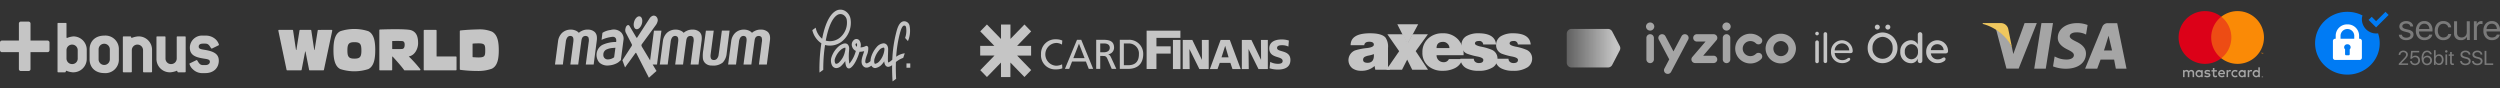 <svg xmlns="http://www.w3.org/2000/svg" xmlns:xlink="http://www.w3.org/1999/xlink" width="778.024" height="27.458" viewBox="0 0 778.024 27.458">
  <rect x="0" y="0" width="778.024" height="27.458" fill="#333333" stroke="none"/>
  <defs>
    <linearGradient id="linear-gradient" x1="0.903" y1="0.5" x2="0" y2="0.5" gradientUnits="objectBoundingBox">
      <stop offset="0" stop-color="#c5c5c5"/>
      <stop offset="1" stop-color="#c5c5c5" stop-opacity="0.31"/>
    </linearGradient>
  </defs>
  <g id="Group_8937" data-name="Group 8937" transform="translate(-2901.416 -5124)">
    <g id="Group_8935" data-name="Group 8935" transform="translate(2136.48 965.584)">
      <g id="Vektör_Akıllı_Nesne" data-name="Vektör Akıllı Nesne" transform="translate(1184.591 4165.962)">
        <g id="Group_38" data-name="Group 38" transform="translate(0 0)">
          <path id="Path_42" data-name="Path 42" d="M185.873,406.506h-4.554l-.212-1.179a5.888,5.888,0,0,1-4.173,1.495,4.541,4.541,0,0,1-2.774-.8,3.256,3.256,0,0,1,.868-5.539,18.3,18.3,0,0,1,3.791-.738q2.055-.273,2.055-1.052,0-.906-1.44-.906-1.42,0-1.547,1.074h-4.236q0-3.707,6.058-3.707,3.579,0,4.766,1.306a4.94,4.94,0,0,1,.805,3.264v5.16a2.289,2.289,0,0,0,.085.758,1.4,1.4,0,0,0,.508.653v.21Zm-6.947-2.169q2.139,0,1.949-2.717a7.116,7.116,0,0,1-1.483.443,5.036,5.036,0,0,0-1.313.4,1.026,1.026,0,0,0-.551.948q0,.926,1.4.926Z" transform="translate(-172.973 -392.342)" fill="#c5c5c5" fill-rule="evenodd"/>
          <path id="Path_43" data-name="Path 43" d="M188.448,406.6l3.982-5.771-3.664-5.265h4.893l1.4,2.759,1.483-2.759h4.829l-3.792,5.244,3.834,5.792H196.5l-1.568-3.159-1.61,3.159Z" transform="translate(-176.655 -392.44)" fill="#c5c5c5" fill-rule="evenodd"/>
          <path id="Path_44" data-name="Path 44" d="M215.987,401.978h-8.409a2.069,2.069,0,0,0,.635,1.559,2.148,2.148,0,0,0,1.546.611,1.677,1.677,0,0,0,1.652-.969h4.215a4.436,4.436,0,0,1-2.394,2.844,8.158,8.158,0,0,1-3.749.8,6.648,6.648,0,0,1-4.491-1.474,5.305,5.305,0,0,1-1.821-4.254,5.6,5.6,0,0,1,1.821-4.339,6.384,6.384,0,0,1,4.469-1.6,6.237,6.237,0,0,1,4.808,1.9,6.807,6.807,0,0,1,1.715,4.928Zm-8.409-2.233h4a1.831,1.831,0,0,0-.582-1.337,1.876,1.876,0,0,0-1.367-.579q-2.054,0-2.054,1.916Z" transform="translate(-180.158 -392.342)" fill="#c5c5c5" fill-rule="evenodd"/>
          <path id="Path_45" data-name="Path 45" d="M218.675,403.073h4.194a1.2,1.2,0,0,0,.445.99,1.7,1.7,0,0,0,1.1.358q1.4,0,1.4-.99,0-.674-1.758-1.032a19.42,19.42,0,0,1-3.283-.885,2.851,2.851,0,0,1-1.758-2.717,3.112,3.112,0,0,1,1.758-2.885,7.27,7.27,0,0,1,3.495-.758q5.21,0,5.507,3.475h-4a1.146,1.146,0,0,0-1.314-1.074q-1.249,0-1.25.779,0,.569,1.821.969a16.455,16.455,0,0,1,3.368.969,2.887,2.887,0,0,1,1.821,2.7,3.168,3.168,0,0,1-1.462,2.78,7.888,7.888,0,0,1-4.512,1.074,7.619,7.619,0,0,1-3.643-.758,3.523,3.523,0,0,1-1.928-2.991Z" transform="translate(-183.845 -392.342)" fill="#c5c5c5" fill-rule="evenodd"/>
          <path id="Path_46" data-name="Path 46" d="M232.826,403.073h4.194a1.2,1.2,0,0,0,.445.99,1.7,1.7,0,0,0,1.1.358q1.4,0,1.4-.99,0-.674-1.758-1.032a19.421,19.421,0,0,1-3.283-.885,2.851,2.851,0,0,1-1.758-2.717,3.112,3.112,0,0,1,1.758-2.885,7.274,7.274,0,0,1,3.495-.758q5.211,0,5.508,3.475h-4a1.145,1.145,0,0,0-1.314-1.074q-1.249,0-1.25.779,0,.569,1.821.969a16.455,16.455,0,0,1,3.368.969,2.887,2.887,0,0,1,1.821,2.7,3.168,3.168,0,0,1-1.462,2.78,7.886,7.886,0,0,1-4.511,1.074,7.62,7.62,0,0,1-3.644-.758,3.522,3.522,0,0,1-1.927-2.991Z" transform="translate(-187.212 -392.342)" fill="#c5c5c5" fill-rule="evenodd"/>
          <path id="Path_47" data-name="Path 47" d="M192.913,391.464l3.153,6.223,3.344-6.223Z" transform="translate(-177.717 -391.464)" fill="#c5c5c5" fill-rule="evenodd"/>
        </g>
      </g>
      <g id="Vektör_Akıllı_Nesne-2" data-name="Vektör Akıllı Nesne" transform="translate(764.936 4165.128)">
        <path id="Path_35" data-name="Path 35" d="M55.233,476.429H49.992V471.2a.637.637,0,0,0-.673-.671h-2.27a.618.618,0,0,0-.674.671v5.232H41.167a.618.618,0,0,0-.673.673v2.269a.618.618,0,0,0,.673.672h5.205l0,.016v5.183a.618.618,0,0,0,.674.672h2.27a.618.618,0,0,0,.673-.672v-5.2h5.241a.618.618,0,0,0,.673-.672V477.1a.637.637,0,0,0-.673-.673Z" transform="translate(-40.494 -470.525)" fill="#c5c5c5" fill-rule="evenodd"/>
        <path id="Path_36" data-name="Path 36" d="M69.111,482.1a1.7,1.7,0,0,1-1.735,1.757,1.735,1.735,0,0,1-1.759-1.757v-2.56a1.747,1.747,0,0,1,3.494,0v2.56Zm2.81,0v-2.56a4.157,4.157,0,0,0-4.179-4.294,6.863,6.863,0,0,0-1.954.487c-.1,0-.171-.1-.171-.268V471.29a.22.22,0,0,0-.245-.245h-2.3c-.171,0-.245.074-.245.245v14.883c0,.17.074.244.245.244h2.076c.341,0,.2-.488.415-.488a6.388,6.388,0,0,0,1.955.488,4.187,4.187,0,0,0,4.4-4.319Z" transform="translate(-44.924 -470.628)" fill="#c5c5c5" fill-rule="evenodd"/>
        <path id="Path_37" data-name="Path 37" d="M81.569,483.32a1.747,1.747,0,1,1-3.493,0v-3.026a1.747,1.747,0,1,1,3.493,0v3.026Zm2.811,0v-3.026a4.188,4.188,0,0,0-4.545-4.318c-2.761,0-4.569,1.732-4.569,4.318v3.026c0,2.587,1.808,4.319,4.569,4.319a4.189,4.189,0,0,0,4.545-4.319Z" transform="translate(-47.389 -471.605)" fill="#c5c5c5" fill-rule="evenodd"/>
        <path id="Path_38" data-name="Path 38" d="M97.034,487.455H94.714c-.171,0-.244-.074-.244-.244v-6.636a1.747,1.747,0,0,0-3.494,0v6.636c0,.17-.074.244-.245.244h-2.3c-.172,0-.245-.074-.245-.244V476.524c0-.17.073-.243.245-.243h2.076c.366,0,.219.487.416.487a6.628,6.628,0,0,1,2-.487,4.167,4.167,0,0,1,4.349,4.294v6.636c0,.17-.074.244-.244.244Z" transform="translate(-49.952 -471.666)" fill="#c5c5c5" fill-rule="evenodd"/>
        <path id="Path_39" data-name="Path 39" d="M110.08,487.455H108c-.341,0-.195-.488-.416-.488a6.625,6.625,0,0,1-1.979.488,4.167,4.167,0,0,1-4.374-4.319v-6.612c0-.17.073-.243.245-.243H103.8a.219.219,0,0,1,.244.243v6.612a1.7,1.7,0,0,0,1.734,1.758,1.736,1.736,0,0,0,1.76-1.758v-6.612c0-.17.074-.243.244-.243h2.3a.219.219,0,0,1,.244.243v10.687c0,.17-.074.244-.244.244Z" transform="translate(-52.539 -471.666)" fill="#c5c5c5" fill-rule="evenodd"/>
        <path id="Path_40" data-name="Path 40" d="M121.781,476.806a3.765,3.765,0,0,1,1.441,2,.227.227,0,0,1-.146.2l-2,.976a.251.251,0,0,1-.122.026c-.1,0-.122-.049-.2-.147-.514-.757-.781-1.391-1.784-1.391h-.709c-.88,0-1.344.317-1.344.927,0,1,1.344.781,3.349,1.317,1.978.538,2.907,1.441,2.907,3.051,0,2.293-1.637,3.879-4.2,3.879h-.709a4.135,4.135,0,0,1-3.176-1.2,3.467,3.467,0,0,1-1.051-1.684c0-.073.049-.122.146-.17l2.005-.976a.214.214,0,0,1,.122-.025c.073,0,.122.073.194.171.489.8.806,1.391,1.76,1.391h.709c.879,0,1.417-.439,1.417-1.05,0-.976-1.369-.756-3.371-1.268-1.956-.489-2.86-1.414-2.86-3.075a3.785,3.785,0,0,1,4.106-3.782h.709a4.518,4.518,0,0,1,2.81.83Z" transform="translate(-55.077 -471.605)" fill="#c5c5c5" fill-rule="evenodd"/>
      </g>
      <g id="Group_7476" data-name="Group 7476" transform="translate(851.558 4161.416)">
        <path id="Path_16757" data-name="Path 16757" d="M281.257,968.3v-2.276a.122.122,0,0,1,.026-.083.083.083,0,0,1,.061-.032c.492,0,1-.022,1.5-.022.457,0,.945.014,1.394.029.613.022.9.368.9,1.11,0,.943-.294,1.346-.933,1.37-.45.017-.909.024-1.366.024-.507,0-1.009,0-1.506-.016C281.258,968.338,281.257,968.3,281.257,968.3Zm8.721,6.346a41.017,41.017,0,0,0-3.4-3.783l-.16-.161c.068-.01.136-.025.2-.041,1.754-.4,2.7-2.447,2.7-4.061,0-1.767-.341-3.384-2.1-4.03-1.559-.573-9.8-.242-9.8-.242a.213.213,0,0,0-.167.222v12.26a.208.208,0,0,0,.181.224h3.645a.2.2,0,0,0,.177-.224v-3.96a.136.136,0,0,1,.045-.1.076.076,0,0,1,.11.018c.012.013,2.548,2.736,3.572,4.2a.15.15,0,0,0,.123.07h4.745a.179.179,0,0,0,.162-.119A.272.272,0,0,0,289.978,974.643Zm-14-5.905c0,2.528-.338,5-2.14,5.9a14.133,14.133,0,0,1-8.72,0c-1.8-.9-2.142-3.376-2.142-5.9s.339-4.985,2.142-5.887a14.133,14.133,0,0,1,8.72,0C275.645,963.753,275.982,966.211,275.982,968.738Zm-4.31.088c0-1.927-.352-2.562-2.169-2.562s-2.184.635-2.184,2.562.367,2.565,2.184,2.565S271.673,970.753,271.673,968.826Zm34.6,1.939v-3.936a.108.108,0,0,1,.081-.116c.479-.047,1.167-.078,1.791-.078,1.931,0,2.071.477,2.071,2.191s-.14,2.193-2.071,2.193c-.647,0-1.728-.077-1.728-.077C306.277,970.934,306.273,970.866,306.273,970.765Zm8.155-2.011c0-2.527-.353-4.83-2.14-5.779a10.153,10.153,0,0,0-4.282-.684c-3.491.073-5.542.333-5.542.333a.21.21,0,0,0-.164.231v11.8a.224.224,0,0,0,.143.221,42.014,42.014,0,0,0,5.563.351,12.115,12.115,0,0,0,4.282-.708C314.09,973.617,314.428,971.283,314.428,968.755Zm-23.356-6.077a.212.212,0,0,1,.182-.233h3.637c.079,0,.182.077.182.236v7.933a.1.1,0,0,0,.091.106h5.941a.21.21,0,0,1,.181.233v3.857a.207.207,0,0,1-.182.222h-9.853a.211.211,0,0,1-.178-.228Zm-28.646-.233c.127,0,.2.154.17.289l-2.575,12.121a.214.214,0,0,1-.184.178H255.58a.2.2,0,0,1-.181-.178l-1.111-5.6c-.033-.166-.1-.169-.138,0l-1.076,5.6a.2.2,0,0,1-.181.178h-4.329a.2.2,0,0,1-.183-.178l-2.554-12.137c-.022-.106.04-.273.178-.273h4.232c.079,0,.158.057.178.192l.891,5.964c.023.152.125.152.147,0l.952-5.965c.018-.1.08-.189.18-.189h3.319a.2.2,0,0,1,.175.182l.9,5.975c.022.151.111.151.135,0l.964-5.976a.2.2,0,0,1,.174-.18Z" transform="translate(-245.823 -956.144)" fill="#c5c5c5"/>
        <g id="Vektör_Akıllı_Nesne-3" data-name="Vektör Akıllı Nesne" transform="translate(86.094 1.867)">
          <g id="Group_39" data-name="Group 39" transform="translate(0 0)">
            <path id="Path_48" data-name="Path 48" d="M255.8,393.495c-.04.318-.065.508-.065.508h-2.456s.025-.19.067-.508h0c.211-1.605.854-6.486.922-6.992a4.369,4.369,0,0,1,1.2-2.327,3.875,3.875,0,0,1,2.617-1.037,3.718,3.718,0,0,1,2.037.51,2.625,2.625,0,0,1,.586.5,2.888,2.888,0,0,1,.869-.586,3.792,3.792,0,0,1,1.9-.425,3.141,3.141,0,0,1,2.179.754,2.347,2.347,0,0,1,.65,1.4,5.3,5.3,0,0,1-.022,1.288c-.081.632-.7,5.348-.9,6.922h0c-.04.318-.066.507-.066.507h-2.455s.025-.19.065-.507h0c.2-1.551.8-6.129.838-6.445a2.786,2.786,0,0,0-.093-1.521,1.073,1.073,0,0,0-.983-.413c-.323.026-.99.137-1.168,1.329-.148.985-.747,5.512-.951,7.048h0c-.042.318-.067.508-.067.508h-2.444s.026-.19.067-.511h0c.209-1.6.837-6.381.87-6.681.04-.36.1-1.211-.334-1.52a1.136,1.136,0,0,0-1.523.251,2.932,2.932,0,0,0-.5,1.477c-.09.616-.654,4.973-.849,6.476Zm11.407,0a2.723,2.723,0,0,1-.7-1.025,3.609,3.609,0,0,1,1.472-4.55,9.966,9.966,0,0,1,4.327-.928s.194-.877-.232-1.3c-.474-.473-.965-.322-2.035-.127a10.578,10.578,0,0,0-2.266.766l.276-2.185a5.938,5.938,0,0,1,2.542-.888,3.312,3.312,0,0,1,3.267.746,2.835,2.835,0,0,1,.713,2.565c-.092.734-.793,6.07-.793,6.07l-.62.541a3.943,3.943,0,0,1-.449.318h0a6.292,6.292,0,0,1-2.655.791,3.709,3.709,0,0,1-2.845-.792Zm7.354,0-.3-.818s2.859-4.4,2.916-4.492a.632.632,0,0,0,0-.5c-.081-.168-1.818-3.494-1.9-3.68a1.986,1.986,0,0,1-.04-1.289c.155-.734.563-.954.747-.985s.363.045.576.412,1.956,3.293,2.03,3.423.2.167.294.013,3.64-5.626,3.813-5.891a2.019,2.019,0,0,1,1.03-.863,1.167,1.167,0,0,1,1.029.231,1.56,1.56,0,0,1,.5,1.283,3.318,3.318,0,0,1-.726,1.572c-.413.586-4.147,5.677-4.245,5.8a.641.641,0,0,0-.08.477,2.784,2.784,0,0,0,.344.65c.086.142,2.33,3.879,2.33,3.879l1.2-9.254h2.324l-1.307,10.034h0l-.068.514h-1.357l1.2,2-2.369,2.107-2.369-4.626h0c-.8-1.571-1.507-2.944-1.53-2.991-.058-.109-.144-.264-.334.006-.115.165-1.266,1.76-2.15,2.983H274.56l.518,1.417,1.024-1.417Zm11.411,0c.211-1.606.855-6.487.922-6.992a4.368,4.368,0,0,1,1.2-2.327,3.87,3.87,0,0,1,2.617-1.038,3.725,3.725,0,0,1,2.037.509,2.651,2.651,0,0,1,.586.5,2.9,2.9,0,0,1,.869-.586,3.8,3.8,0,0,1,1.9-.425,3.143,3.143,0,0,1,2.18.754,2.341,2.341,0,0,1,.648,1.4,5.343,5.343,0,0,1-.021,1.289c-.082.632-.7,5.348-.9,6.922h0c-.04.318-.066.507-.066.507h-2.455l.065-.507h0c.2-1.551.8-6.13.837-6.445a2.786,2.786,0,0,0-.092-1.521,1.072,1.072,0,0,0-.983-.413c-.323.026-.989.137-1.167,1.328-.148.986-.749,5.513-.951,7.048h0c-.042.318-.068.507-.068.507h-2.444s.026-.189.067-.507v0c.21-1.6.837-6.381.871-6.681.04-.36.1-1.21-.334-1.519a1.136,1.136,0,0,0-1.525.25,2.936,2.936,0,0,0-.495,1.476c-.089.617-.654,4.974-.849,6.477h0c-.04.318-.065.507-.065.507H285.9s.026-.189.068-.507Zm13.981,0a2.416,2.416,0,0,1-.634-1.3,9.793,9.793,0,0,1,.126-2.771c.162-1.133.8-5.955.8-5.955h2.439s-.9,6.907-.972,7.424-.023,1.326.4,1.559a1.353,1.353,0,0,0,1.4-.09,2.216,2.216,0,0,0,.7-1.469c.149-.9,1-7.437,1-7.437h2.4s-.817,6.368-.909,7.14a4.713,4.713,0,0,1-1.162,2.732c-.064.057-.126.111-.191.162h0a4.7,4.7,0,0,1-3.26.831,2.829,2.829,0,0,1-2.149-.83h0Zm7.279,0c.21-1.607.854-6.487.922-6.992a4.346,4.346,0,0,1,1.2-2.326,3.866,3.866,0,0,1,2.616-1.038,3.715,3.715,0,0,1,2.037.509,2.641,2.641,0,0,1,.587.5,2.876,2.876,0,0,1,.869-.586,3.79,3.79,0,0,1,1.9-.425,3.144,3.144,0,0,1,2.18.752,2.352,2.352,0,0,1,.65,1.4,5.328,5.328,0,0,1-.023,1.288c-.081.633-.7,5.35-.9,6.923h0c-.04.318-.065.507-.065.507h-2.456s.024-.19.066-.507h0c.2-1.551.8-6.13.836-6.445a2.784,2.784,0,0,0-.092-1.52,1.071,1.071,0,0,0-.984-.413c-.322.026-.988.136-1.167,1.327-.149.987-.75,5.521-.951,7.052h0c-.042.318-.067.507-.067.507h-2.446s.026-.189.067-.507h0c.208-1.588.838-6.383.871-6.684.04-.361.1-1.21-.333-1.52a1.137,1.137,0,0,0-1.525.251,2.93,2.93,0,0,0-.495,1.476c-.09.616-.654,4.973-.849,6.477h0c-.04.318-.065.507-.065.507h-2.457s.024-.189.067-.508Zm-29.4-12.482c.208-1.11.951-2.01,1.659-2.01s1.112.9.9,2.01-.951,2.01-1.658,2.01-1.113-.9-.9-2.01Zm-5.741,7.772s-.541.038-.931.077a5.722,5.722,0,0,0-1.761.425,1.722,1.722,0,0,0-1.069,1.689,1.348,1.348,0,0,0,1.356,1.443,3.366,3.366,0,0,0,2-.67l.4-2.964Z" transform="translate(-253.278 -378.792)" fill="#c5c5c5" fill-rule="evenodd"/>
          </g>
        </g>
        <g id="Vektör_Akıllı_Nesne-4" data-name="Vektör Akıllı Nesne" transform="translate(218.419 4.621)">
          <path id="Path_49" data-name="Path 49" d="M251.584,487.807h2.343v-9.054h-2.343Zm3.05,0h2.154l-.077-6.187h.027l3.072,6.187h2.911v-9.054h-2.14l.037,6.15h-.025l-2.974-6.15h-2.984Zm11.786-9.054h2.87l3.389,9.054h-2.569l-.654-1.932h-3.3l-.694,1.932h-2.382Zm1.436,1.87h-.026L266.7,484.16h2.2Zm5.172,7.184h2.154l-.075-6.187h.025l3.076,6.187h2.91v-9.054h-2.142l.037,6.15h-.025l-2.972-6.15h-2.988Zm8.627-.235a8.928,8.928,0,0,0,2.62.39c1.952,0,3.87-.636,3.87-2.983,0-3.269-4.158-2.283-4.158-3.748,0-.792.983-.844,1.573-.844a4.554,4.554,0,0,1,1.954.416l.153-1.869a7.236,7.236,0,0,0-2.269-.338c-1.764,0-3.831.6-3.831,2.777,0,3.294,4.158,2.23,4.158,3.918,0,.726-.7.881-1.449.881a5.03,5.03,0,0,1-2.419-.6Zm-38.26.224h3.056v-4.806h4.426V480.73H246.45V478.1h7.458v-2.242H243.394Zm-26.241-8.865a4.746,4.746,0,0,0-1.977-.387,4.444,4.444,0,0,0-4.648,4.642,4.394,4.394,0,0,0,4.636,4.719,5.336,5.336,0,0,0,2-.322l-.075-1.258a4.236,4.236,0,0,1-1.915.441,3.547,3.547,0,0,1,.065-7.081,3.442,3.442,0,0,1,1.813.508Zm.815,8.82h1.323l.9-2.283h4.307l.894,2.283h1.373l-3.714-9.052h-1.325Zm6.122-3.346h-3.5l1.75-4.489Zm3.608,3.346h1.26v-4.019h.756c.667,0,1.083,0,1.474.881l1.346,3.138h1.435l-1.66-3.607c-.279-.556-.468-.752-.858-.906v-.026a2.086,2.086,0,0,0,1.814-2.064c0-2.166-1.676-2.449-3.415-2.449H227.7Zm1.26-7.911h1.208c1.159,0,1.765.519,1.765,1.336,0,.871-.706,1.414-1.9,1.414h-1.069Zm6.09,7.911h2.6c2.895,0,4.685-1.57,4.685-4.6a4.36,4.36,0,0,0-4.685-4.447h-2.6Zm1.259-7.911h1.476a3.112,3.112,0,0,1,3.211,3.357c0,2.338-1.195,3.412-3.363,3.412h-1.323Z" transform="translate(-191.595 -473.936)" fill="#c5c5c5"/>
          <path id="Path_50" data-name="Path 50" d="M193.87,478.005l0-4.488h2.942V478l4.358-4.487,2.084,2.147-4.377,4.507h4.361v3.024h-4.35l4.374,4.5-2.1,2.163-4.365-4.495v4.515h-2.93v-4.515l-4.374,4.5-2.069-2.13,4.42-4.551h-4.451v-3.016h4.4l-4.382-4.511,2.077-2.139,4.378,4.507Z" transform="translate(-187.389 -473.51)" fill="#c5c5c5" fill-rule="evenodd"/>
        </g>
        <g id="Vektör_Akıllı_Nesne-5" data-name="Vektör Akıllı Nesne" transform="translate(166.176)">
          <path id="Path_51" data-name="Path 51" d="M151.249,202.5a3.569,3.569,0,0,0-1.826-2.456,2.858,2.858,0,0,0-2.886.158c-2.208,1.408-3.427,5.1-4.1,8.58a5.69,5.69,0,0,1-2-3.447l-1.059.764a6.736,6.736,0,0,0,2.815,4.108,51.283,51.283,0,0,0-.553,5.575l0,.088c-.025.6-.082,1.956-.03,3.436l1.177-.849c-.012-1.1.028-2.051.048-2.52l0-.089a48.057,48.057,0,0,1,.5-5.121,6.04,6.04,0,0,0,5.777-1.571A7.45,7.45,0,0,0,151.249,202.5Zm-2.872,5.565a4.949,4.949,0,0,1-4.818,1.307c.646-3.467,1.764-6.822,3.558-7.967a1.812,1.812,0,0,1,1.827-.1,2.223,2.223,0,0,1,1.143,1.522A6.044,6.044,0,0,1,148.377,208.062Zm20.761,1.448a8.14,8.14,0,0,0,.507-4.768,1.713,1.713,0,0,0-1.709-1.4c-1.527.055-2.117,2.256-2.4,3.313a40.374,40.374,0,0,0-1.269,8.646l-.139.118a3.807,3.807,0,0,1-1.111.768,1.584,1.584,0,0,1-.109-.564c-.03-.414.005-1.489.033-2.352.018-.531.032-.988.032-1.257h0v-.007c-.012-1.1-.579-1.8-1.445-1.8a3.174,3.174,0,0,0-2.184,1.23,8.3,8.3,0,0,0-1.575,2.766,5.523,5.523,0,0,0-.289,1.536c-.115.1-.226.2-.3.252-.839.647-1.078.424-1.157.351-.381-.355-.015-1.435.307-2.388a5.2,5.2,0,0,0,.451-2.432.652.652,0,0,0-.332-.466.512.512,0,0,0-.523.034,4.315,4.315,0,0,1-1.547.4c.014-.078.025-.153.035-.224a2.444,2.444,0,0,0-.439-2.022,1.177,1.177,0,0,0-1.634-.1,1.867,1.867,0,0,0-.582,2.085,2.14,2.14,0,0,0,1.162,1.34,10.021,10.021,0,0,1-2.036,3.981,17.107,17.107,0,0,1-.069-4.068c.01-.2.017-.347.018-.425a1.987,1.987,0,0,0-.337-1.389,1.143,1.143,0,0,0-.923-.435,2.233,2.233,0,0,0-.9.226,4.505,4.505,0,0,0-.8.457,7.548,7.548,0,0,0-2.466,3.429,3.4,3.4,0,0,0,.123,2.764,1.542,1.542,0,0,0,1.325.808h0a2.457,2.457,0,0,0,1.67-.849,7.609,7.609,0,0,0,1.1-1.363c.074,1.221.289,1.869.674,2.156a.769.769,0,0,0,.462.158.878.878,0,0,0,.453-.134c1.244-.749,2.307-3.164,2.852-5.061q.137.006.283,0a5.531,5.531,0,0,0,1.171-.187c-.078.273-.178.567-.268.833-.443,1.309-.995,2.939.042,3.906.639.6,1.47.516,2.47-.234a1.333,1.333,0,0,0,1.2.764,3.507,3.507,0,0,0,2.127-1.213,7.241,7.241,0,0,0,.667-.886c.03.381.133,1.274.773,1.606a.988.988,0,0,0,.458.112,2.181,2.181,0,0,0,1.223-.536q-.034,2.416.135,5.063l1.116-.8c-.1-1.831-.124-3.574-.07-5.227a7.014,7.014,0,0,1,2.265-1.286l.492-1.43a5.57,5.57,0,0,0-2.674,1.075,37.852,37.852,0,0,1,1.164-7.327c.188-.7.631-2.35,1.336-2.375.248-.01.444.07.574.5a6.648,6.648,0,0,1-.3,3.346Zm-19.457,2.464a4.127,4.127,0,0,1-.145.788,6.307,6.307,0,0,1-1.774,3.3,1.466,1.466,0,0,1-.909.521h0a.41.41,0,0,1-.369-.229,1.955,1.955,0,0,1,0-1.529,6.324,6.324,0,0,1,2-2.785,3.425,3.425,0,0,1,.605-.341,1.253,1.253,0,0,1,.484-.136c.047,0,.072.008.072.006C149.662,211.584,149.7,211.661,149.682,211.974Zm3.592-.92c-.009.068-.02.139-.033.211a.9.9,0,0,1-.393-.5.427.427,0,0,1,.078-.461.337.337,0,0,1,.219-.111.063.063,0,0,1,.025,0C153.292,210.333,153.348,210.519,153.274,211.054Zm8.541.975a3.147,3.147,0,0,1-.054.567,6.4,6.4,0,0,1-1.48,3.146,2.375,2.375,0,0,1-1.316.832c-.093,0-.171-.016-.253-.214a2.719,2.719,0,0,1,.14-1.689,6.891,6.891,0,0,1,1.314-2.3,2.144,2.144,0,0,1,1.361-.836c.133,0,.283,0,.288.489Zm6.866,4.413v1.364h1.183v-1.364Z" transform="translate(-139.374 -199.724)" fill="#c5c5c5"/>
        </g>
      </g>
    </g>
    <g id="_Method-View" data-name="👉Method-View" transform="translate(3385 5131)">
      <g id="PWI_Method_02_PaymentOptions-Copy-3" transform="translate(-410 -381)">
        <g id="www.enplus.com.tr_" transform="translate(0 -81)">
          <g id="iyzico-ile-Ode_Alt" transform="translate(414 462)">
            <g id="Group-3" transform="translate(0 2)">
              <path id="Fill-1" d="M1.5,0A1.5,1.5,0,0,0,0,1.5v9A1.5,1.5,0,0,0,1.5,12H12.824a1.5,1.5,0,0,0,1.33-.807l2.343-4.5a1.5,1.5,0,0,0,.169-.68V5.987a1.5,1.5,0,0,0-.169-.68L14.155.807A1.5,1.5,0,0,0,12.824,0Z" fill-rule="evenodd" fill="url(#linear-gradient)"/>
            </g>
            <path id="Combined-Shape" d="M29.14,3.773a1.18,1.18,0,0,1,1.575.487h0l2.5,4.732L35.725,4.26A1.18,1.18,0,0,1,37.3,3.773a1.133,1.133,0,0,1,.5,1.544h0L32.47,15.384a1.183,1.183,0,0,1-1.576.486,1.133,1.133,0,0,1-.5-1.544h0L31.9,11.476l-3.26-6.159A1.132,1.132,0,0,1,29.14,3.773Zm28.022-.281A4.748,4.748,0,0,1,60.5,4.848a1.127,1.127,0,0,1,0,1.619,1.185,1.185,0,0,1-1.652,0,2.427,2.427,0,0,0-3.383,0,2.31,2.31,0,0,0,0,3.314,2.428,2.428,0,0,0,3.383,0,1.185,1.185,0,0,1,1.652,0,1.126,1.126,0,0,1,0,1.618,4.8,4.8,0,0,1-6.686,0,4.566,4.566,0,0,1,0-6.55A4.748,4.748,0,0,1,57.161,3.492Zm9.444,0a4.686,4.686,0,0,1,4.728,4.632,4.729,4.729,0,0,1-9.455,0A4.686,4.686,0,0,1,66.605,3.492Zm-40.648.152a1.156,1.156,0,0,1,1.168,1.144h0V11.48a1.168,1.168,0,0,1-2.336,0h0V4.788A1.156,1.156,0,0,1,25.957,3.644Zm19.7,0a1.18,1.18,0,0,1,.79.267,1.129,1.129,0,0,1,.144,1.612h0L42.47,10.335H45.7a1.144,1.144,0,1,1,0,2.288H39.965a1.178,1.178,0,0,1-.751-.267,1.128,1.128,0,0,1-.144-1.612h0l4.123-4.813H40.5a1.144,1.144,0,1,1,0-2.288h5.161Zm4.077,0A1.156,1.156,0,0,1,50.9,4.788h0V11.48a1.168,1.168,0,0,1-2.336,0h0V4.788A1.156,1.156,0,0,1,49.735,3.644ZM66.605,5.781A2.344,2.344,0,1,0,69,8.124,2.371,2.371,0,0,0,66.605,5.781ZM25.957,0a1.278,1.278,0,0,1,1.29,1.265,1.291,1.291,0,0,1-2.581,0A1.278,1.278,0,0,1,25.957,0ZM49.735,0a1.278,1.278,0,0,1,1.29,1.265,1.291,1.291,0,0,1-2.581,0A1.278,1.278,0,0,1,49.735,0Z" fill="#a5a5a5" fill-rule="evenodd"/>
            <path id="Combined-Shape-2" data-name="Combined-Shape" d="M98.293,3.1a4.74,4.74,0,0,1,4.64,4.782,4.642,4.642,0,1,1-9.28,0A4.739,4.739,0,0,1,98.293,3.1Zm11.654-.094a.725.725,0,0,1,.72.71v8.223a.725.725,0,0,1-.72.71.713.713,0,0,1-.707-.71V11.22a2.153,2.153,0,0,1-2.187,1.446A3.338,3.338,0,0,1,103.8,9.092a3.359,3.359,0,0,1,3.252-3.563,2.342,2.342,0,0,1,2.187,1.285V6.278a.468.468,0,0,1,.013-.134V3.72A.711.711,0,0,1,109.947,3.01ZM77.907,5.569a.562.562,0,0,1,.546.563v5.946a.554.554,0,1,1-1.106,0V6.132A.565.565,0,0,1,77.907,5.569Zm2.586-2.559a.56.56,0,0,1,.547.549v8.518a.553.553,0,1,1-1.107,0V3.56A.562.562,0,0,1,80.493,3.011Zm5.16,2.518A3.366,3.366,0,0,1,89,8.9c0,.428-.253.629-.706.629l-4.906-.027a2.315,2.315,0,0,0,2.413,2.21,2.438,2.438,0,0,0,1.546-.509.848.848,0,0,1,.467-.2.392.392,0,0,1,.413.415c0,.147-.066.295-.293.5a3.286,3.286,0,0,1-2.16.723A3.4,3.4,0,0,1,82.24,9.1,3.443,3.443,0,0,1,85.653,5.529Zm29.667,0a3.357,3.357,0,0,1,3.347,3.335c0,.549-.307.764-.88.764l-4.467-.014a2.069,2.069,0,0,0,2.187,1.862,2.331,2.331,0,0,0,1.333-.388,1.225,1.225,0,0,1,.56-.214.473.473,0,0,1,.493.509.759.759,0,0,1-.36.6,3.269,3.269,0,0,1-2.08.656A3.415,3.415,0,0,1,111.867,9.1,3.474,3.474,0,0,1,115.32,5.529Zm-8.04,1.218a2.146,2.146,0,0,0-2.067,2.345,2.15,2.15,0,0,0,2.067,2.357,2.119,2.119,0,0,0,2.027-2.357A2.1,2.1,0,0,0,107.28,6.747ZM98.293,4.471A3.256,3.256,0,0,0,95.16,7.886a3.144,3.144,0,1,0,6.266,0A3.247,3.247,0,0,0,98.293,4.471ZM85.653,6.507a2.251,2.251,0,0,0-2.267,2.169h4.533A2.243,2.243,0,0,0,85.653,6.507Zm29.667.254a1.956,1.956,0,0,0-2,1.835h3.973A1.924,1.924,0,0,0,115.32,6.761ZM77.907,2.877a.563.563,0,1,1-.573.563A.574.574,0,0,1,77.907,2.877ZM99.933.667a.773.773,0,0,1,.773.764.773.773,0,0,1-1.547,0A.773.773,0,0,1,99.933.667Zm-3.279,0a.773.773,0,0,1,.772.764.773.773,0,0,1-1.546,0A.773.773,0,0,1,96.654.667Z" fill="#c5c5c5" fill-rule="evenodd"/>
          </g>
        </g>
      </g>
    </g>
    <g id="Group_8936" data-name="Group 8936" transform="translate(2134.439 1554.999)">
      <g id="Group_37" data-name="Group 37" transform="translate(1384 3576.181)">
        <g id="Group_36" data-name="Group 36" transform="translate(4.183)">
          <g id="Group_35" data-name="Group 35">
            <path id="Path_33" data-name="Path 33" d="M20,21.955,17.755,36.138h3.591l2.245-14.183Zm10.832,5.777c-1.255-.629-2.024-1.053-2.024-1.7.015-.585.651-1.184,2.069-1.184a6.173,6.173,0,0,1,2.675.525l.326.148.488-2.967a8.95,8.95,0,0,0-3.223-.585c-3.546,0-6.044,1.87-6.059,4.546-.029,1.974,1.788,3.07,3.148,3.727,1.389.674,1.862,1.111,1.862,1.71-.015.92-1.123,1.344-2.157,1.344a7.216,7.216,0,0,1-3.37-.731L24.1,32.35l-.5,3.084a11.074,11.074,0,0,0,4.005.732c3.769,0,6.221-1.842,6.252-4.693C33.863,29.91,32.9,28.712,30.834,27.732ZM43.575,22H40.8a1.777,1.777,0,0,0-1.877,1.141l-5.334,13h3.769l1.038-2.814h4.217l.539,2.826h3.324Zm-4.138,8.485c.073.007,1.447-4.594,1.447-4.594l1.094,4.594ZM14.755,21.955l-3.518,9.636-.383-1.9a10.545,10.545,0,0,0-4.966-5.759L9.108,36.124h3.8l5.646-14.167h-3.8Z" transform="translate(-5.887 -21.955)" fill="#a5a5a5"/>
          </g>
        </g>
        <path id="Path_34" data-name="Path 34" d="M7.966,23.785A2.353,2.353,0,0,0,5.63,21.959H.057L0,22.221c4.347,1.087,8,4.432,9.179,7.578Z" transform="translate(0 -21.956)" fill="#efc75e"/>
      </g>
      <rect id="Layer_2" data-name="Layer 2" transform="translate(1487.455 3572.682)" fill="#fff"/>
      <path id="Ellipse_1" data-name="Ellipse 1" d="M10.056,19.538a10.14,10.14,0,0,1-7.11-2.861,9.573,9.573,0,0,1,0-13.815A10.14,10.14,0,0,1,10.056,0a10.315,10.315,0,0,1,4.686,1.123,4.259,4.259,0,0,0-.181,1.232,4.45,4.45,0,0,0,4.511,4.376,4.713,4.713,0,0,0,.534-.03,9.568,9.568,0,0,1-2.44,9.975A10.14,10.14,0,0,1,10.056,19.538Z" transform="translate(1487.455 3572.682)" fill="#007bf4"/>
      <path id="Forma_1" data-name="Forma 1" d="M16.666,10.679h-.229V9.669a3.541,3.541,0,0,0-3.532-3.462h-.214A3.541,3.541,0,0,0,9.159,9.669v1.01H8.931a.713.713,0,0,0-.64.767v5.066a.716.716,0,0,0,.64.77h7.736a.716.716,0,0,0,.64-.77V11.446A.713.713,0,0,0,16.666,10.679Zm-3.143,3.295V15.5a.337.337,0,0,1-.341.324h-.767a.337.337,0,0,1-.341-.324V13.974a.886.886,0,0,1-.285-.655.936.936,0,0,1,.9-.922c.054,0,.161,0,.214,0a.936.936,0,0,1,.9.922A.886.886,0,0,1,13.523,13.974Zm1.408-3.295H10.665V9.669a2.136,2.136,0,0,1,4.266,0Z" transform="translate(1484.712 3570.381)" fill="#fff"/>
      <path id="Forma_1-2" data-name="Forma 1" d="M30.139,0,27.214,2.907,25.848,1.55l-.975.969,2.34,2.326,3.9-3.876Z" transform="translate(1479.225 3572.682)" fill="#007bf4"/>
      <path id="secure" d="M27.037,5.143a3.076,3.076,0,0,1-.723-2.152,3.166,3.166,0,0,1,.72-2.174A2.425,2.425,0,0,1,28.946,0,2.35,2.35,0,0,1,30.8.771a3.039,3.039,0,0,1,.683,2.09v.368H27.288v.054a1.855,1.855,0,0,0,.471,1.33,1.643,1.643,0,0,0,1.252.5,1.793,1.793,0,0,0,.945-.241,1.132,1.132,0,0,0,.523-.651h.932a1.83,1.83,0,0,1-.8,1.235,2.726,2.726,0,0,1-1.62.484A2.509,2.509,0,0,1,27.037,5.143Zm.753-3.861a1.8,1.8,0,0,0-.5,1.195H30.5a1.721,1.721,0,0,0-.447-1.195A1.478,1.478,0,0,0,28.93.827,1.542,1.542,0,0,0,27.789,1.282ZM17.737,5.361a2.161,2.161,0,0,1-.558-1.571V.054h.943V3.629a1.51,1.51,0,0,0,.366,1.092,1.4,1.4,0,0,0,1.054.378A1.529,1.529,0,0,0,20.7,4.645a1.669,1.669,0,0,0,.436-1.206V.054h.943V5.883h-.888V4.921h-.021a1.993,1.993,0,0,1-1.913,1.016A2.014,2.014,0,0,1,17.737,5.361Zm-5.829-.227a3.092,3.092,0,0,1-.731-2.165A3.1,3.1,0,0,1,11.908.814,2.475,2.475,0,0,1,13.842,0a2.5,2.5,0,0,1,1.7.57,2.091,2.091,0,0,1,.753,1.382h-.926a1.292,1.292,0,0,0-.488-.8,1.619,1.619,0,0,0-1.03-.311,1.516,1.516,0,0,0-1.24.584,2.389,2.389,0,0,0-.471,1.547,2.37,2.37,0,0,0,.474,1.557,1.541,1.541,0,0,0,1.249.573,1.7,1.7,0,0,0,1-.278,1.294,1.294,0,0,0,.512-.8H16.3a2.072,2.072,0,0,1-.788,1.39,2.59,2.59,0,0,1-1.66.53A2.5,2.5,0,0,1,11.908,5.134Zm-5.881.008A3.076,3.076,0,0,1,5.3,2.99,3.164,3.164,0,0,1,6.024.817,2.425,2.425,0,0,1,7.937,0,2.349,2.349,0,0,1,9.789.771a3.039,3.039,0,0,1,.683,2.09v.368H6.279v.054a1.855,1.855,0,0,0,.471,1.33A1.644,1.644,0,0,0,8,5.11a1.792,1.792,0,0,0,.945-.241,1.132,1.132,0,0,0,.523-.651H10.4a1.831,1.831,0,0,1-.8,1.235,2.725,2.725,0,0,1-1.62.484A2.509,2.509,0,0,1,6.027,5.143ZM6.78,1.282a1.8,1.8,0,0,0-.5,1.195H9.492a1.724,1.724,0,0,0-.447-1.195A1.478,1.478,0,0,0,7.92.827,1.543,1.543,0,0,0,6.78,1.282ZM.693,5.47A1.665,1.665,0,0,1,0,4.245H.948a.957.957,0,0,0,.425.679,1.7,1.7,0,0,0,.951.235,1.7,1.7,0,0,0,.946-.23A.713.713,0,0,0,3.619,4.3a.62.62,0,0,0-.206-.489,1.764,1.764,0,0,0-.7-.311L1.684,3.239Q.162,2.845.162,1.682A1.462,1.462,0,0,1,.766.476,2.46,2.46,0,0,1,2.324.005,2.347,2.347,0,0,1,3.817.478a1.535,1.535,0,0,1,.631,1.192h-.9a.874.874,0,0,0-.379-.649A1.479,1.479,0,0,0,2.291.784a1.487,1.487,0,0,0-.872.232.721.721,0,0,0-.331.617q0,.584.986.827l.888.221a2.781,2.781,0,0,1,1.243.571,1.309,1.309,0,0,1,.36.986,1.456,1.456,0,0,1-.648,1.222,2.73,2.73,0,0,1-1.66.476A2.536,2.536,0,0,1,.693,5.47Zm22.662.413V.054h.888V1h.021A1.3,1.3,0,0,1,24.78.27a1.524,1.524,0,0,1,.9-.27,1.433,1.433,0,0,1,.363.038v.93A1.331,1.331,0,0,0,25.555.9a1.174,1.174,0,0,0-.913.379,1.423,1.423,0,0,0-.344,1V5.883Z" transform="translate(1513.519 3575.557)" fill="#7a7a7a"/>
      <path id="_256bit_SSL" data-name="256bit SSL" d="M7.929,4.409a1.644,1.644,0,0,1-.582-.732A3.024,3.024,0,0,1,7.131,2.47,2.894,2.894,0,0,1,7.58.742,1.466,1.466,0,0,1,8.837.124a1.508,1.508,0,0,1,.957.31,1.368,1.368,0,0,1,.5.827H9.74A.878.878,0,0,0,9.4.786a1.008,1.008,0,0,0-1.426.294,2.585,2.585,0,0,0-.317,1.347H7.67a1.153,1.153,0,0,1,.485-.517,1.451,1.451,0,0,1,.743-.2,1.42,1.42,0,0,1,1.044.414,1.4,1.4,0,0,1,.416,1.037,1.43,1.43,0,0,1-.44,1.076A1.545,1.545,0,0,1,8.8,4.666,1.513,1.513,0,0,1,7.929,4.409ZM8.08,2.473a.925.925,0,0,0-.288.7.979.979,0,0,0,.291.716.963.963,0,0,0,.711.294.977.977,0,0,0,.713-.289A.953.953,0,0,0,9.8,3.185a.956.956,0,0,0-.28-.71A.972.972,0,0,0,8.8,2.2,1,1,0,0,0,8.08,2.473Zm15.227,1.84a1.239,1.239,0,0,1-.485-.931h.552a.777.777,0,0,0,.349.572,1.333,1.333,0,0,0,.782.216,1.221,1.221,0,0,0,.736-.211.637.637,0,0,0,.291-.534.583.583,0,0,0-.2-.456,1.594,1.594,0,0,0-.648-.295l-.564-.146a1.925,1.925,0,0,1-.89-.434.977.977,0,0,1-.28-.725,1.093,1.093,0,0,1,.434-.895A1.74,1.74,0,0,1,24.5.127a1.658,1.658,0,0,1,1.085.352,1.165,1.165,0,0,1,.448.9h-.548a.767.767,0,0,0-.3-.556,1.123,1.123,0,0,0-.7-.2,1.137,1.137,0,0,0-.7.2.623.623,0,0,0-.27.523.5.5,0,0,0,.2.409,1.742,1.742,0,0,0,.644.275l.46.122A2.214,2.214,0,0,1,25.8,2.6a.992.992,0,0,1,.3.755,1.152,1.152,0,0,1-.444.953,1.883,1.883,0,0,1-1.2.352A1.8,1.8,0,0,1,23.307,4.313Zm-3.706,0a1.238,1.238,0,0,1-.484-.931h.551a.778.778,0,0,0,.349.572,1.333,1.333,0,0,0,.782.216,1.221,1.221,0,0,0,.736-.211.637.637,0,0,0,.291-.534.584.584,0,0,0-.2-.456,1.591,1.591,0,0,0-.648-.295l-.564-.146a1.93,1.93,0,0,1-.89-.434.977.977,0,0,1-.28-.725,1.092,1.092,0,0,1,.435-.895A1.738,1.738,0,0,1,20.8.127,1.657,1.657,0,0,1,21.88.479a1.167,1.167,0,0,1,.448.9H21.78a.767.767,0,0,0-.3-.556,1.122,1.122,0,0,0-.7-.2,1.138,1.138,0,0,0-.7.2.623.623,0,0,0-.269.523.5.5,0,0,0,.2.409,1.737,1.737,0,0,0,.644.275l.46.122a2.214,2.214,0,0,1,.981.453.991.991,0,0,1,.3.755,1.152,1.152,0,0,1-.444.953,1.883,1.883,0,0,1-1.2.352A1.8,1.8,0,0,1,19.6,4.313ZM4.018,4.307a1.245,1.245,0,0,1-.456-.916H4.1a.814.814,0,0,0,.308.57,1.024,1.024,0,0,0,.668.221.99.99,0,0,0,.73-.28.975.975,0,0,0,.282-.724.991.991,0,0,0-.282-.728.97.97,0,0,0-.721-.284,1.185,1.185,0,0,0-.558.131.936.936,0,0,0-.384.362H3.629L3.87.2H6.387V.688H4.321L4.187,2.117H4.2a1,1,0,0,1,.41-.31,1.436,1.436,0,0,1,.574-.113,1.4,1.4,0,0,1,1.044.416,1.438,1.438,0,0,1,.41,1.054A1.43,1.43,0,0,1,6.2,4.243a1.566,1.566,0,0,1-1.128.42A1.575,1.575,0,0,1,4.018,4.307Zm7.912.163a1.117,1.117,0,0,1-.436-.434h-.012V4.59h-.5V.009h.53V1.843h.013a1.059,1.059,0,0,1,.429-.417,1.307,1.307,0,0,1,.625-.146,1.246,1.246,0,0,1,1.006.46,1.83,1.83,0,0,1,.384,1.209,1.821,1.821,0,0,1-.386,1.21,1.261,1.261,0,0,1-1.016.459A1.3,1.3,0,0,1,11.93,4.47Zm-.157-2.385a1.344,1.344,0,0,0-.266.866,1.34,1.34,0,0,0,.266.867.9.9,0,0,0,1.39.006,1.357,1.357,0,0,0,.261-.873,1.358,1.358,0,0,0-.261-.871.841.841,0,0,0-.694-.327A.85.85,0,0,0,11.773,2.085ZM16.2,4.412a.969.969,0,0,1-.19-.674V1.749h-.457V1.311h.457V.572h.53v.739h.64v.438h-.64V3.717a.471.471,0,0,0,.1.331.4.4,0,0,0,.309.107,1.406,1.406,0,0,0,.229-.015v.447a1.572,1.572,0,0,1-.342.027A.842.842,0,0,1,16.2,4.412Zm10.539.178V.2h.549V4.1h2.121V4.59Zm-12.184,0V1.311h.53V4.59ZM.027,4.59V4.213L1.575,2.586a4.8,4.8,0,0,0,.587-.706.984.984,0,0,0,.145-.514A.689.689,0,0,0,2.052.827.9.9,0,0,0,1.435.6.9.9,0,0,0,.789.852a.812.812,0,0,0-.259.614v0H0v0A1.246,1.246,0,0,1,.414.509,1.471,1.471,0,0,1,1.451.127a1.48,1.48,0,0,1,1,.35,1.085,1.085,0,0,1,.408.855,1.355,1.355,0,0,1-.2.7,5.575,5.575,0,0,1-.756.909L.786,4.091V4.1H2.928V4.59ZM14.553.643a.362.362,0,0,1-.111-.266.362.362,0,0,1,.111-.266.376.376,0,0,1,.533,0A.362.362,0,0,1,15.2.377a.362.362,0,0,1-.111.266.376.376,0,0,1-.533,0Z" transform="translate(1513.468 3584.622)" fill="#7a7a7a"/>
      <g id="Group_8722" data-name="Group 8722" transform="translate(1118.926 3323.208)">
        <rect id="Rectangle_3395" data-name="Rectangle 3395" width="33.476" height="27.459" transform="translate(322.598 245.793)" fill="none"/>
        <g id="Group_8674" data-name="Group 8674" transform="translate(326.054 249.249)">
          <g id="Group_8672" data-name="Group 8672" transform="translate(1.375 17.491)">
            <path id="Path_17832" data-name="Path 17832" d="M347.243,340.708V339.34a.811.811,0,0,0-.857-.866.844.844,0,0,0-.766.387.8.8,0,0,0-.721-.387.721.721,0,0,0-.639.324v-.269h-.474v2.18h.479V339.5a.51.51,0,0,1,.534-.579c.315,0,.474.205.474.575v1.213h.479V339.5a.514.514,0,0,1,.533-.579c.324,0,.479.205.479.575v1.213Zm7.086-2.18h-.775v-.661h-.479v.661h-.442v.433h.442v.994c0,.506.2.807.757.807a1.113,1.113,0,0,0,.593-.169l-.137-.406a.877.877,0,0,1-.419.123c-.237,0-.315-.146-.315-.365v-.985h.775Zm4.045-.055a.643.643,0,0,0-.575.319v-.264h-.47v2.18h.474v-1.222c0-.36.155-.561.465-.561a.772.772,0,0,1,.3.055l.146-.447a1.013,1.013,0,0,0-.337-.059Zm-6.115.228a1.632,1.632,0,0,0-.889-.228c-.552,0-.907.264-.907.7,0,.356.265.575.752.643l.223.032c.26.036.383.1.383.228,0,.169-.173.265-.5.265a1.162,1.162,0,0,1-.725-.228l-.224.369a1.572,1.572,0,0,0,.944.283c.629,0,.994-.3.994-.711,0-.383-.287-.584-.761-.652l-.223-.032c-.205-.027-.369-.068-.369-.214s.155-.255.415-.255a1.4,1.4,0,0,1,.679.187Zm12.7-.228a.643.643,0,0,0-.575.319v-.264h-.47v2.18h.474v-1.222c0-.36.155-.561.465-.561a.772.772,0,0,1,.3.055l.146-.447a1.014,1.014,0,0,0-.337-.059Zm-6.11,1.145a1.1,1.1,0,0,0,1.163,1.144,1.141,1.141,0,0,0,.784-.26l-.228-.383a.958.958,0,0,1-.57.2.7.7,0,0,1,0-1.4.958.958,0,0,1,.57.2l.228-.383a1.142,1.142,0,0,0-.784-.26,1.1,1.1,0,0,0-1.163,1.145Zm4.441,0v-1.09h-.474v.264a.826.826,0,0,0-.688-.319,1.146,1.146,0,0,0,0,2.289.827.827,0,0,0,.688-.319v.265h.474Zm-1.765,0a.66.66,0,1,1,.661.7.654.654,0,0,1-.661-.7Zm-5.723-1.145a1.145,1.145,0,0,0,.032,2.289,1.325,1.325,0,0,0,.894-.306l-.233-.351a1.039,1.039,0,0,1-.634.228.605.605,0,0,1-.652-.533h1.619c0-.059.009-.119.009-.182a1.045,1.045,0,0,0-1.035-1.145Zm-.009.424a.542.542,0,0,1,.552.529h-1.131a.561.561,0,0,1,.579-.529Zm11.9.721v-1.965h-.474v1.14a.827.827,0,0,0-.689-.319,1.146,1.146,0,0,0,0,2.289.827.827,0,0,0,.689-.319v.265h.474Zm-1.765,0a.66.66,0,1,1,.661.7.654.654,0,0,1-.661-.7Zm-16.015,0v-1.09h-.474v.264a.827.827,0,0,0-.688-.319,1.146,1.146,0,0,0,0,2.289.827.827,0,0,0,.688-.319v.265h.474Zm-1.765,0a.66.66,0,1,1,.661.7A.654.654,0,0,1,348.15,339.618Zm20.335.774a.216.216,0,0,1,.086.017.221.221,0,0,1,.07.046.224.224,0,0,1,.047.069.212.212,0,0,1,0,.168.219.219,0,0,1-.117.115.212.212,0,0,1-.086.017.219.219,0,0,1-.087-.017.217.217,0,0,1-.07-.047.221.221,0,0,1-.047-.069.212.212,0,0,1,0-.168.22.22,0,0,1,.047-.069.213.213,0,0,1,.07-.046A.223.223,0,0,1,368.485,340.392Zm0,.386a.161.161,0,0,0,.065-.013.169.169,0,0,0,0-.311.165.165,0,0,0-.065-.013.172.172,0,0,0-.067.013.164.164,0,0,0-.054.036.169.169,0,0,0,0,.239.164.164,0,0,0,.054.036A.168.168,0,0,0,368.485,340.778Zm.013-.27a.091.091,0,0,1,.06.017.058.058,0,0,1,.021.047.054.054,0,0,1-.017.041.08.08,0,0,1-.048.02l.066.076h-.052l-.061-.075h-.02v.075H368.4v-.2Zm-.05.038v.054h.049a.051.051,0,0,0,.027-.007.023.023,0,0,0,.01-.021.022.022,0,0,0-.01-.02.048.048,0,0,0-.027-.007Z" transform="translate(-343.786 -337.653)" fill="#a5a5a5"/>
          </g>
          <g id="Group_8673" data-name="Group 8673" transform="translate(0 0)">
            <rect id="Rectangle_3396" data-name="Rectangle 3396" width="7.183" height="12.908" transform="translate(9.69 1.755)" fill="#ed4c14"/>
            <path id="Path_17833" data-name="Path 17833" d="M347.9,269.158a8.2,8.2,0,0,1,3.135-6.454,8.209,8.209,0,1,0,0,12.908A8.2,8.2,0,0,1,347.9,269.158Z" transform="translate(-337.754 -260.949)" fill="#dc0118"/>
            <path id="Path_17834" data-name="Path 17834" d="M450.252,318.178v-.264h.107v-.054h-.271v.054h.107v.264Zm.527,0v-.319H450.7l-.1.219-.1-.219h-.083v.319h.059v-.24l.09.207h.061l.09-.208v.241Z" transform="translate(-424.471 -304.882)" fill="#fa8a06"/>
            <path id="Path_17835" data-name="Path 17835" d="M409.282,269.158A8.209,8.209,0,0,1,396,275.612a8.211,8.211,0,0,0,0-12.908,8.209,8.209,0,0,1,13.282,6.454Z" transform="translate(-382.718 -260.949)" fill="#fa8a06"/>
          </g>
        </g>
      </g>
    </g>
  </g>
</svg>

